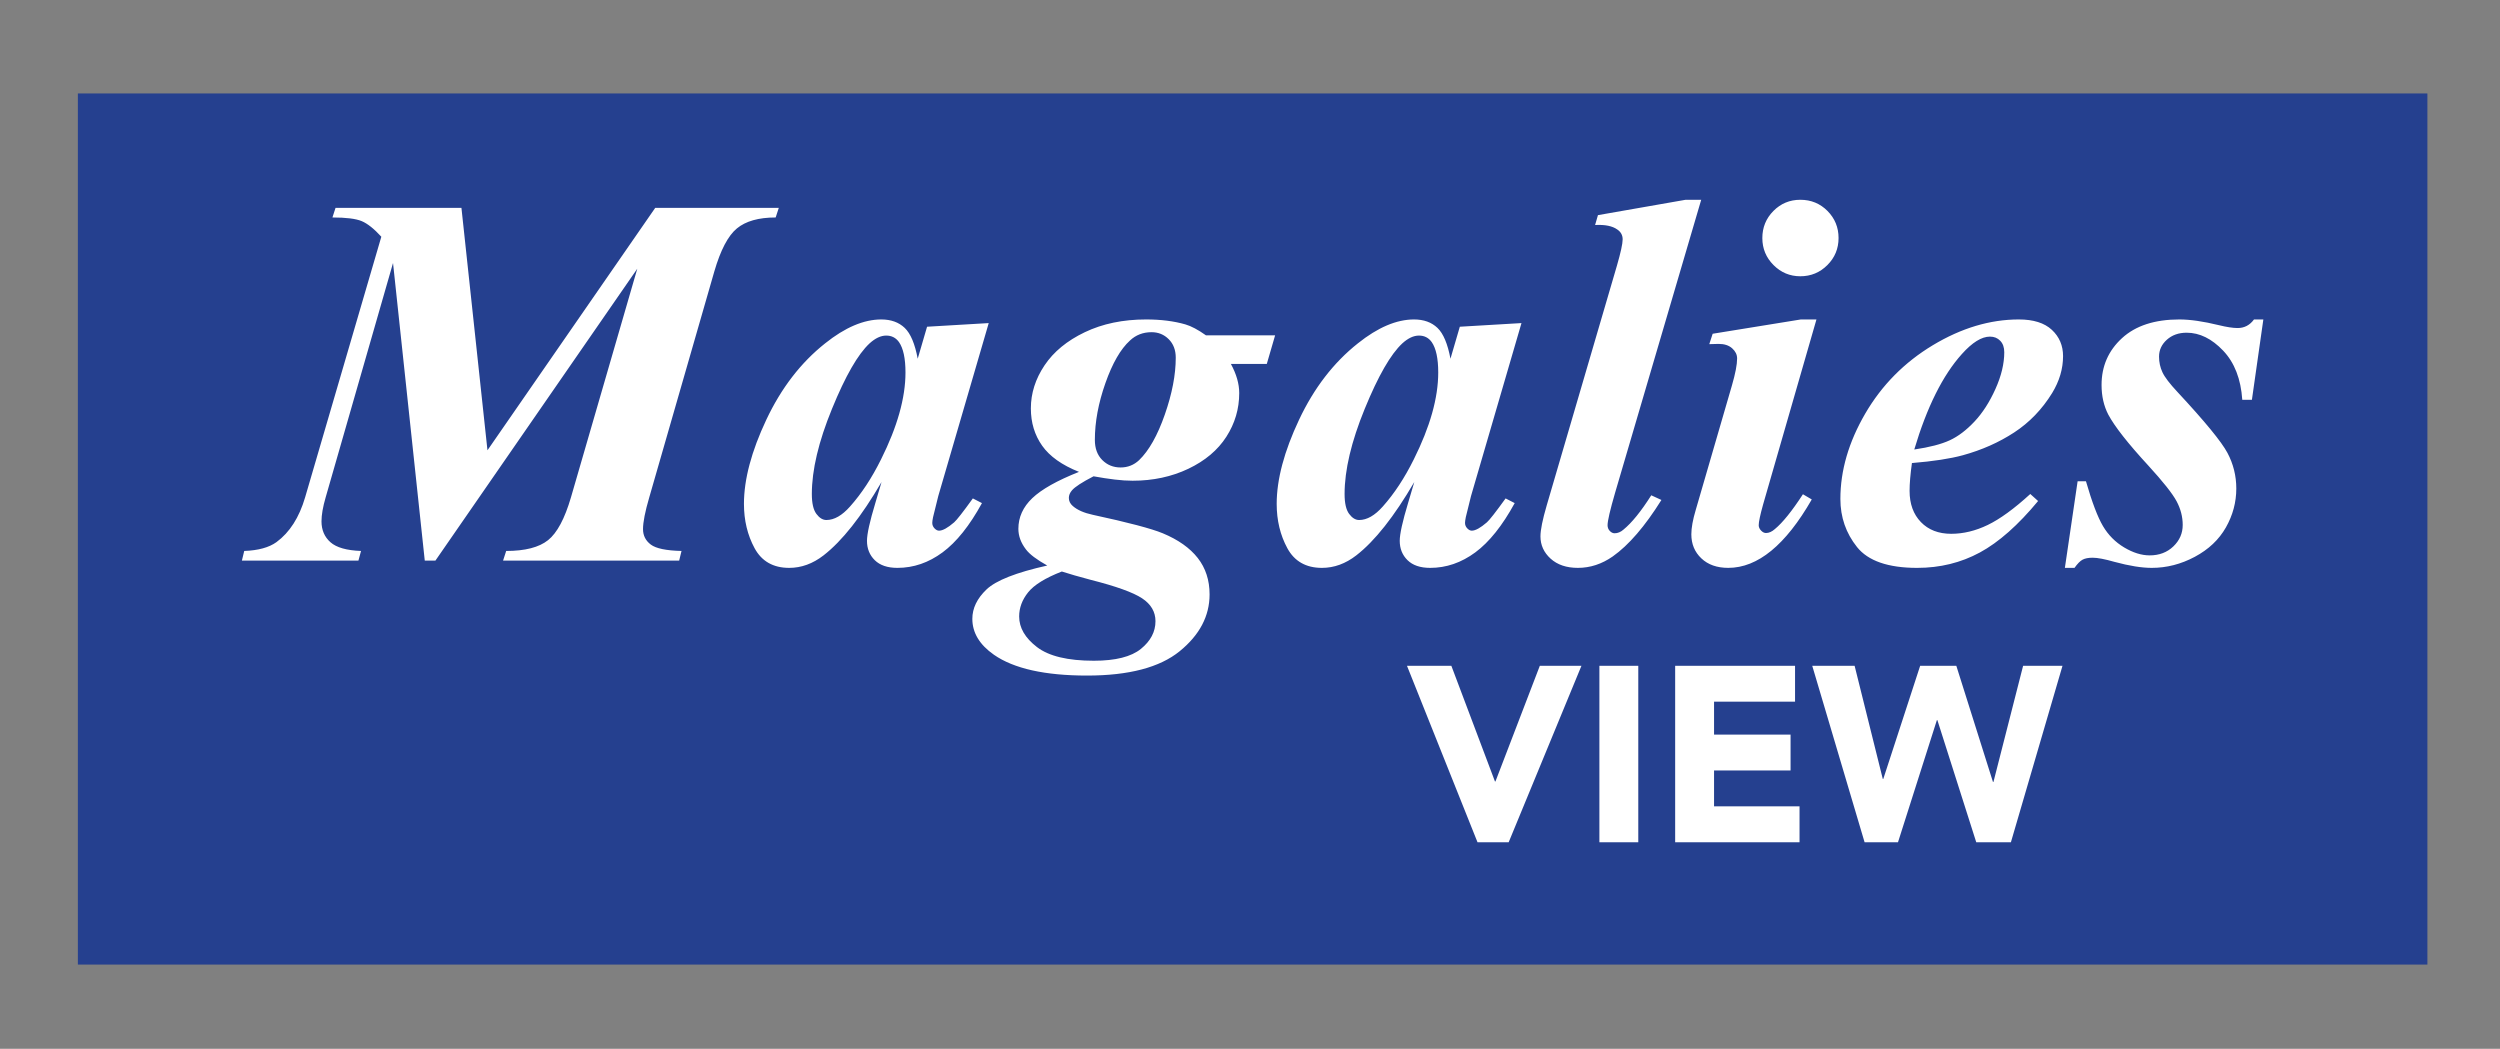 <?xml version="1.0" encoding="utf-8"?>
<!-- Generator: Adobe Illustrator 17.0.0, SVG Export Plug-In . SVG Version: 6.00 Build 0)  -->
<!DOCTYPE svg PUBLIC "-//W3C//DTD SVG 1.1//EN" "http://www.w3.org/Graphics/SVG/1.1/DTD/svg11.dtd">
<svg version="1.1" id="Layer_1" xmlns="http://www.w3.org/2000/svg" xmlns:xlink="http://www.w3.org/1999/xlink" x="0px" y="0px"
	 width="160.525px" height="67.344px" viewBox="0 0 160.525 67.344" enable-background="new 0 0 160.525 67.344"
	 xml:space="preserve">
<rect x="0" y="0" width="160.525" height="67.344" fill="#808080" stroke="none"/>
<rect x="5" y="6.001" fill="#25408F" width="150.863" height="55.934"/>
<g>
	<defs>
		<rect id="SVGID_1_" x="5" y="6" width="150.863" height="55.935"/>
	</defs>
	<clipPath id="SVGID_2_">
		<use xlink:href="#SVGID_1_"  overflow="visible"/>
	</clipPath>
	<path clip-path="url(#SVGID_2_)" fill="#FFFFFF" d="M144.729,20.512c-0.267,0.367-0.618,0.551-1.052,0.551
		c-0.301,0-0.702-0.061-1.203-0.184c-1.002-0.245-1.848-0.367-2.539-0.367c-1.581,0-2.809,0.4-3.683,1.202
		c-0.874,0.802-1.311,1.804-1.311,3.007c0,0.712,0.145,1.347,0.434,1.904c0.412,0.768,1.27,1.86,2.573,3.274
		c0.946,1.035,1.55,1.798,1.812,2.288c0.261,0.49,0.392,0.997,0.392,1.52c0,0.534-0.2,0.994-0.601,1.378
		c-0.401,0.384-0.908,0.576-1.52,0.576c-0.523,0-1.069-0.17-1.637-0.509c-0.568-0.34-1.022-0.796-1.361-1.37
		c-0.34-0.573-0.704-1.534-1.094-2.881h-0.535l-0.818,5.562h0.618c0.189-0.267,0.362-0.443,0.518-0.526
		c0.156-0.084,0.373-0.126,0.651-0.126c0.312,0,0.779,0.09,1.403,0.268c0.947,0.256,1.743,0.384,2.389,0.384
		c0.957,0,1.879-0.237,2.764-0.71c0.885-0.473,1.551-1.102,1.996-1.887c0.445-0.786,0.668-1.618,0.668-2.498
		c0-0.812-0.189-1.575-0.568-2.288c-0.378-0.712-1.447-2.015-3.207-3.908c-0.501-0.535-0.824-0.958-0.968-1.27
		c-0.145-0.311-0.218-0.645-0.218-1.002c0-0.423,0.167-0.785,0.502-1.086c0.334-0.3,0.757-0.451,1.269-0.451
		c0.835,0,1.617,0.385,2.347,1.153c0.729,0.768,1.138,1.821,1.227,3.157h0.618l0.735-5.161H144.729z M125.972,22.733
		c0.668-0.746,1.269-1.119,1.804-1.119c0.267,0,0.487,0.089,0.659,0.267c0.173,0.178,0.259,0.424,0.259,0.735
		c0,0.735-0.189,1.523-0.568,2.364c-0.378,0.84-0.826,1.536-1.344,2.087c-0.518,0.552-1.047,0.953-1.587,1.203
		c-0.54,0.251-1.3,0.448-2.28,0.593C123.728,26.135,124.747,24.092,125.972,22.733 M126.038,29.23
		c1.214-0.334,2.311-0.821,3.291-1.461s1.793-1.484,2.439-2.531c0.467-0.768,0.701-1.558,0.701-2.371
		c0-0.679-0.24-1.242-0.718-1.687c-0.479-0.446-1.186-0.668-2.121-0.668c-1.849,0-3.689,0.551-5.521,1.653
		c-1.832,1.103-3.279,2.567-4.343,4.393c-1.063,1.826-1.595,3.652-1.595,5.479c0,1.169,0.357,2.199,1.069,3.09
		c0.713,0.89,1.999,1.336,3.859,1.336c1.47,0,2.811-0.329,4.025-0.986c1.214-0.657,2.461-1.759,3.742-3.307l-0.501-0.451
		c-1.036,0.947-1.946,1.609-2.731,1.988c-0.785,0.379-1.568,0.568-2.347,0.568c-0.813,0-1.462-0.251-1.946-0.752
		s-0.727-1.169-0.727-2.004c0-0.468,0.05-1.063,0.151-1.787C124.134,29.62,125.225,29.453,126.038,29.23 M115.633,20.512
		l-5.663,0.918l-0.217,0.668c0.234-0.011,0.434-0.016,0.601-0.016c0.368,0,0.657,0.094,0.869,0.284
		c0.211,0.189,0.317,0.406,0.317,0.651c0,0.39-0.111,0.969-0.334,1.737l-2.321,7.984c-0.19,0.635-0.284,1.158-0.284,1.57
		c0,0.624,0.214,1.139,0.643,1.545c0.428,0.407,1.004,0.61,1.728,0.61c1.893,0,3.681-1.464,5.362-4.393l-0.568-0.334
		c-0.701,1.08-1.303,1.826-1.804,2.238c-0.189,0.167-0.378,0.251-0.568,0.251c-0.111,0-0.217-0.053-0.317-0.159
		c-0.1-0.106-0.15-0.22-0.15-0.342c0-0.212,0.094-0.657,0.284-1.337l3.424-11.875H115.633z M113.87,13.546
		c-0.473,0.479-0.71,1.058-0.71,1.738c0,0.679,0.24,1.258,0.719,1.737c0.478,0.479,1.052,0.718,1.72,0.718
		c0.679,0,1.258-0.239,1.737-0.718c0.479-0.479,0.718-1.058,0.718-1.737c0-0.68-0.236-1.259-0.709-1.738
		c-0.474-0.478-1.056-0.718-1.746-0.718C114.92,12.828,114.344,13.068,113.87,13.546 M108.233,12.828l-5.629,0.986l-0.183,0.634
		c0.634-0.033,1.107,0.062,1.419,0.284c0.234,0.156,0.351,0.368,0.351,0.635c0,0.279-0.123,0.841-0.367,1.687l-4.51,15.4
		c-0.267,0.913-0.401,1.576-0.401,1.988c0,0.557,0.217,1.033,0.651,1.428c0.435,0.395,1.019,0.593,1.754,0.593
		c0.791,0,1.537-0.245,2.238-0.735c1.025-0.724,2.066-1.932,3.124-3.625l-0.652-0.3c-0.657,1.035-1.252,1.77-1.787,2.205
		c-0.178,0.156-0.367,0.233-0.568,0.233c-0.111,0-0.214-0.05-0.309-0.15c-0.094-0.1-0.142-0.223-0.142-0.367
		c0-0.279,0.162-0.975,0.485-2.088l5.528-18.808H108.233z M90.779,29.498c-0.591,1.191-1.253,2.199-1.988,3.023
		c-0.512,0.579-1.019,0.869-1.52,0.869c-0.234,0-0.448-0.131-0.643-0.393c-0.195-0.262-0.292-0.687-0.292-1.278
		c0-1.536,0.431-3.36,1.294-5.47c0.863-2.11,1.668-3.51,2.414-4.201c0.367-0.334,0.723-0.501,1.069-0.501
		c0.345,0,0.618,0.139,0.818,0.418c0.278,0.401,0.418,1.052,0.418,1.954C92.349,25.545,91.825,27.404,90.779,29.498 M93.735,20.979
		l-0.601,2.055c-0.179-0.958-0.457-1.618-0.835-1.98c-0.379-0.361-0.88-0.542-1.504-0.542c-1.125,0-2.327,0.512-3.608,1.536
		c-1.559,1.236-2.817,2.871-3.774,4.903c-0.958,2.032-1.437,3.833-1.437,5.403c0,1.058,0.228,2.007,0.685,2.848
		c0.456,0.84,1.197,1.261,2.221,1.261c0.78,0,1.515-0.267,2.205-0.802c1.192-0.924,2.433-2.494,3.725-4.71l-0.401,1.353
		c-0.356,1.18-0.534,1.987-0.534,2.422c0,0.501,0.167,0.916,0.501,1.244s0.818,0.493,1.453,0.493c1.035,0,2.001-0.332,2.898-0.994
		c0.896-0.662,1.74-1.718,2.53-3.165l-0.584-0.301c-0.635,0.88-1.036,1.392-1.203,1.537c-0.412,0.356-0.735,0.534-0.969,0.534
		c-0.1,0-0.197-0.05-0.292-0.15s-0.142-0.217-0.142-0.351c0-0.078,0.017-0.2,0.05-0.367l0.334-1.353l3.241-11.108L93.735,20.979z
		 M70.034,37.231c1.625,0.412,2.725,0.807,3.298,1.186c0.574,0.379,0.861,0.869,0.861,1.47c0,0.679-0.312,1.272-0.936,1.779
		c-0.624,0.506-1.631,0.76-3.023,0.76c-1.67,0-2.887-0.293-3.65-0.877c-0.762-0.585-1.144-1.239-1.144-1.963
		c0-0.557,0.192-1.074,0.577-1.553c0.384-0.479,1.105-0.924,2.163-1.336C68.658,36.852,69.276,37.031,70.034,37.231 M75.044,21.781
		c0.301,0.301,0.451,0.696,0.451,1.186c0,1.091-0.233,2.308-0.701,3.649c-0.468,1.342-1.019,2.32-1.654,2.932
		c-0.334,0.312-0.729,0.468-1.186,0.468c-0.467,0-0.86-0.159-1.177-0.477c-0.317-0.317-0.476-0.748-0.476-1.294
		c0-1.147,0.225-2.361,0.676-3.641c0.451-1.281,0.977-2.194,1.579-2.74c0.378-0.356,0.84-0.534,1.386-0.534
		C74.376,21.33,74.744,21.48,75.044,21.781 M76.113,20.829c-0.734-0.211-1.575-0.317-2.522-0.317c-1.481,0-2.792,0.273-3.933,0.818
		c-1.142,0.546-2.005,1.256-2.589,2.13c-0.585,0.874-0.877,1.795-0.877,2.764c0,0.913,0.242,1.712,0.726,2.397
		c0.485,0.685,1.273,1.244,2.364,1.678c-1.403,0.557-2.403,1.12-2.998,1.687c-0.596,0.568-0.894,1.226-0.894,1.971
		c0,0.457,0.161,0.897,0.485,1.32c0.233,0.312,0.69,0.657,1.369,1.036c-1.993,0.445-3.293,0.957-3.9,1.536
		c-0.607,0.579-0.91,1.208-0.91,1.888c0,0.89,0.462,1.659,1.386,2.305c1.28,0.89,3.274,1.336,5.98,1.336
		c2.683,0,4.665-0.521,5.946-1.562c1.28-1.041,1.921-2.258,1.921-3.649c0-0.914-0.254-1.693-0.76-2.339
		c-0.507-0.646-1.256-1.175-2.247-1.587c-0.724-0.3-2.221-0.695-4.493-1.186c-0.568-0.122-0.996-0.311-1.286-0.567
		c-0.167-0.145-0.25-0.318-0.25-0.518c0-0.167,0.066-0.329,0.2-0.485c0.189-0.222,0.651-0.523,1.386-0.902
		c0.49,0.09,0.944,0.159,1.362,0.209c0.417,0.05,0.798,0.075,1.144,0.075c1.314,0,2.508-0.256,3.583-0.768
		c1.074-0.512,1.887-1.197,2.438-2.054c0.551-0.858,0.827-1.793,0.827-2.807c0-0.59-0.178-1.213-0.535-1.87h2.305l0.535-1.838
		h-4.443C76.932,21.174,76.492,20.94,76.113,20.829 M56.571,29.498c-0.59,1.191-1.253,2.199-1.988,3.023
		c-0.512,0.579-1.018,0.869-1.52,0.869c-0.233,0-0.448-0.131-0.643-0.393c-0.195-0.262-0.292-0.687-0.292-1.278
		c0-1.536,0.431-3.36,1.295-5.47c0.862-2.11,1.667-3.51,2.413-4.201c0.368-0.334,0.724-0.501,1.069-0.501s0.618,0.139,0.819,0.418
		c0.278,0.401,0.417,1.052,0.417,1.954C58.141,25.545,57.618,27.404,56.571,29.498 M59.527,20.979l-0.601,2.055
		c-0.178-0.958-0.457-1.618-0.835-1.98c-0.379-0.361-0.88-0.542-1.503-0.542c-1.125,0-2.328,0.512-3.608,1.536
		c-1.559,1.236-2.817,2.871-3.775,4.903c-0.958,2.032-1.436,3.833-1.436,5.403c0,1.058,0.228,2.007,0.684,2.848
		c0.457,0.84,1.197,1.261,2.222,1.261c0.779,0,1.514-0.267,2.205-0.802c1.191-0.924,2.433-2.494,3.724-4.71l-0.4,1.353
		c-0.357,1.18-0.535,1.987-0.535,2.422c0,0.501,0.167,0.916,0.501,1.244s0.819,0.493,1.453,0.493c1.036,0,2.002-0.332,2.898-0.994
		c0.896-0.662,1.74-1.718,2.531-3.165l-0.585-0.301c-0.635,0.88-1.035,1.392-1.202,1.537c-0.413,0.356-0.735,0.534-0.969,0.534
		c-0.1,0-0.198-0.05-0.293-0.15c-0.094-0.1-0.142-0.217-0.142-0.351c0-0.078,0.017-0.2,0.051-0.367l0.334-1.353l3.24-11.108
		L59.527,20.979z M21.545,13.346l-0.2,0.618c0.879,0,1.505,0.078,1.879,0.234c0.373,0.156,0.793,0.49,1.261,1.002l-4.894,16.736
		c-0.379,1.292-0.991,2.25-1.838,2.873c-0.478,0.346-1.169,0.535-2.071,0.568l-0.15,0.618h7.483l0.167-0.618
		c-0.925-0.033-1.579-0.22-1.963-0.559c-0.384-0.34-0.576-0.788-0.576-1.345c0-0.412,0.089-0.924,0.267-1.537l4.326-15.049
		l2.038,19.108h0.685L40.92,17.254l-4.259,14.682c-0.401,1.37-0.891,2.286-1.47,2.748c-0.579,0.462-1.475,0.693-2.689,0.693
		l-0.2,0.618H43.61l0.15-0.618c-0.98-0.022-1.637-0.159-1.971-0.409c-0.334-0.251-0.501-0.582-0.501-0.994
		c0-0.445,0.133-1.124,0.401-2.038l4.175-14.498c0.401-1.38,0.886-2.305,1.454-2.772c0.567-0.468,1.397-0.702,2.488-0.702
		l0.201-0.618h-7.934L31.3,28.913l-1.671-15.567H21.545z"/>
</g>
<path fill="#FFFFFF" d="M119.725,54.081h2.145l2.497-7.842h0.032l2.496,7.842h2.225l3.313-11.331h-2.529L128,50.208h-0.032
	l-2.353-7.458h-2.321l-2.368,7.266h-0.032l-1.809-7.266h-2.721L119.725,54.081z M107.562,54.081h7.986v-2.305h-5.489v-2.304h4.913
	v-2.305h-4.913v-2.112h5.201V42.75h-7.698V54.081z M102.697,54.081h2.497V42.75h-2.497V54.081z M94.871,54.081h2.001l4.673-11.331
	h-2.673l-2.849,7.426h-0.032l-2.8-7.426h-2.849L94.871,54.081z"/>
</svg>
